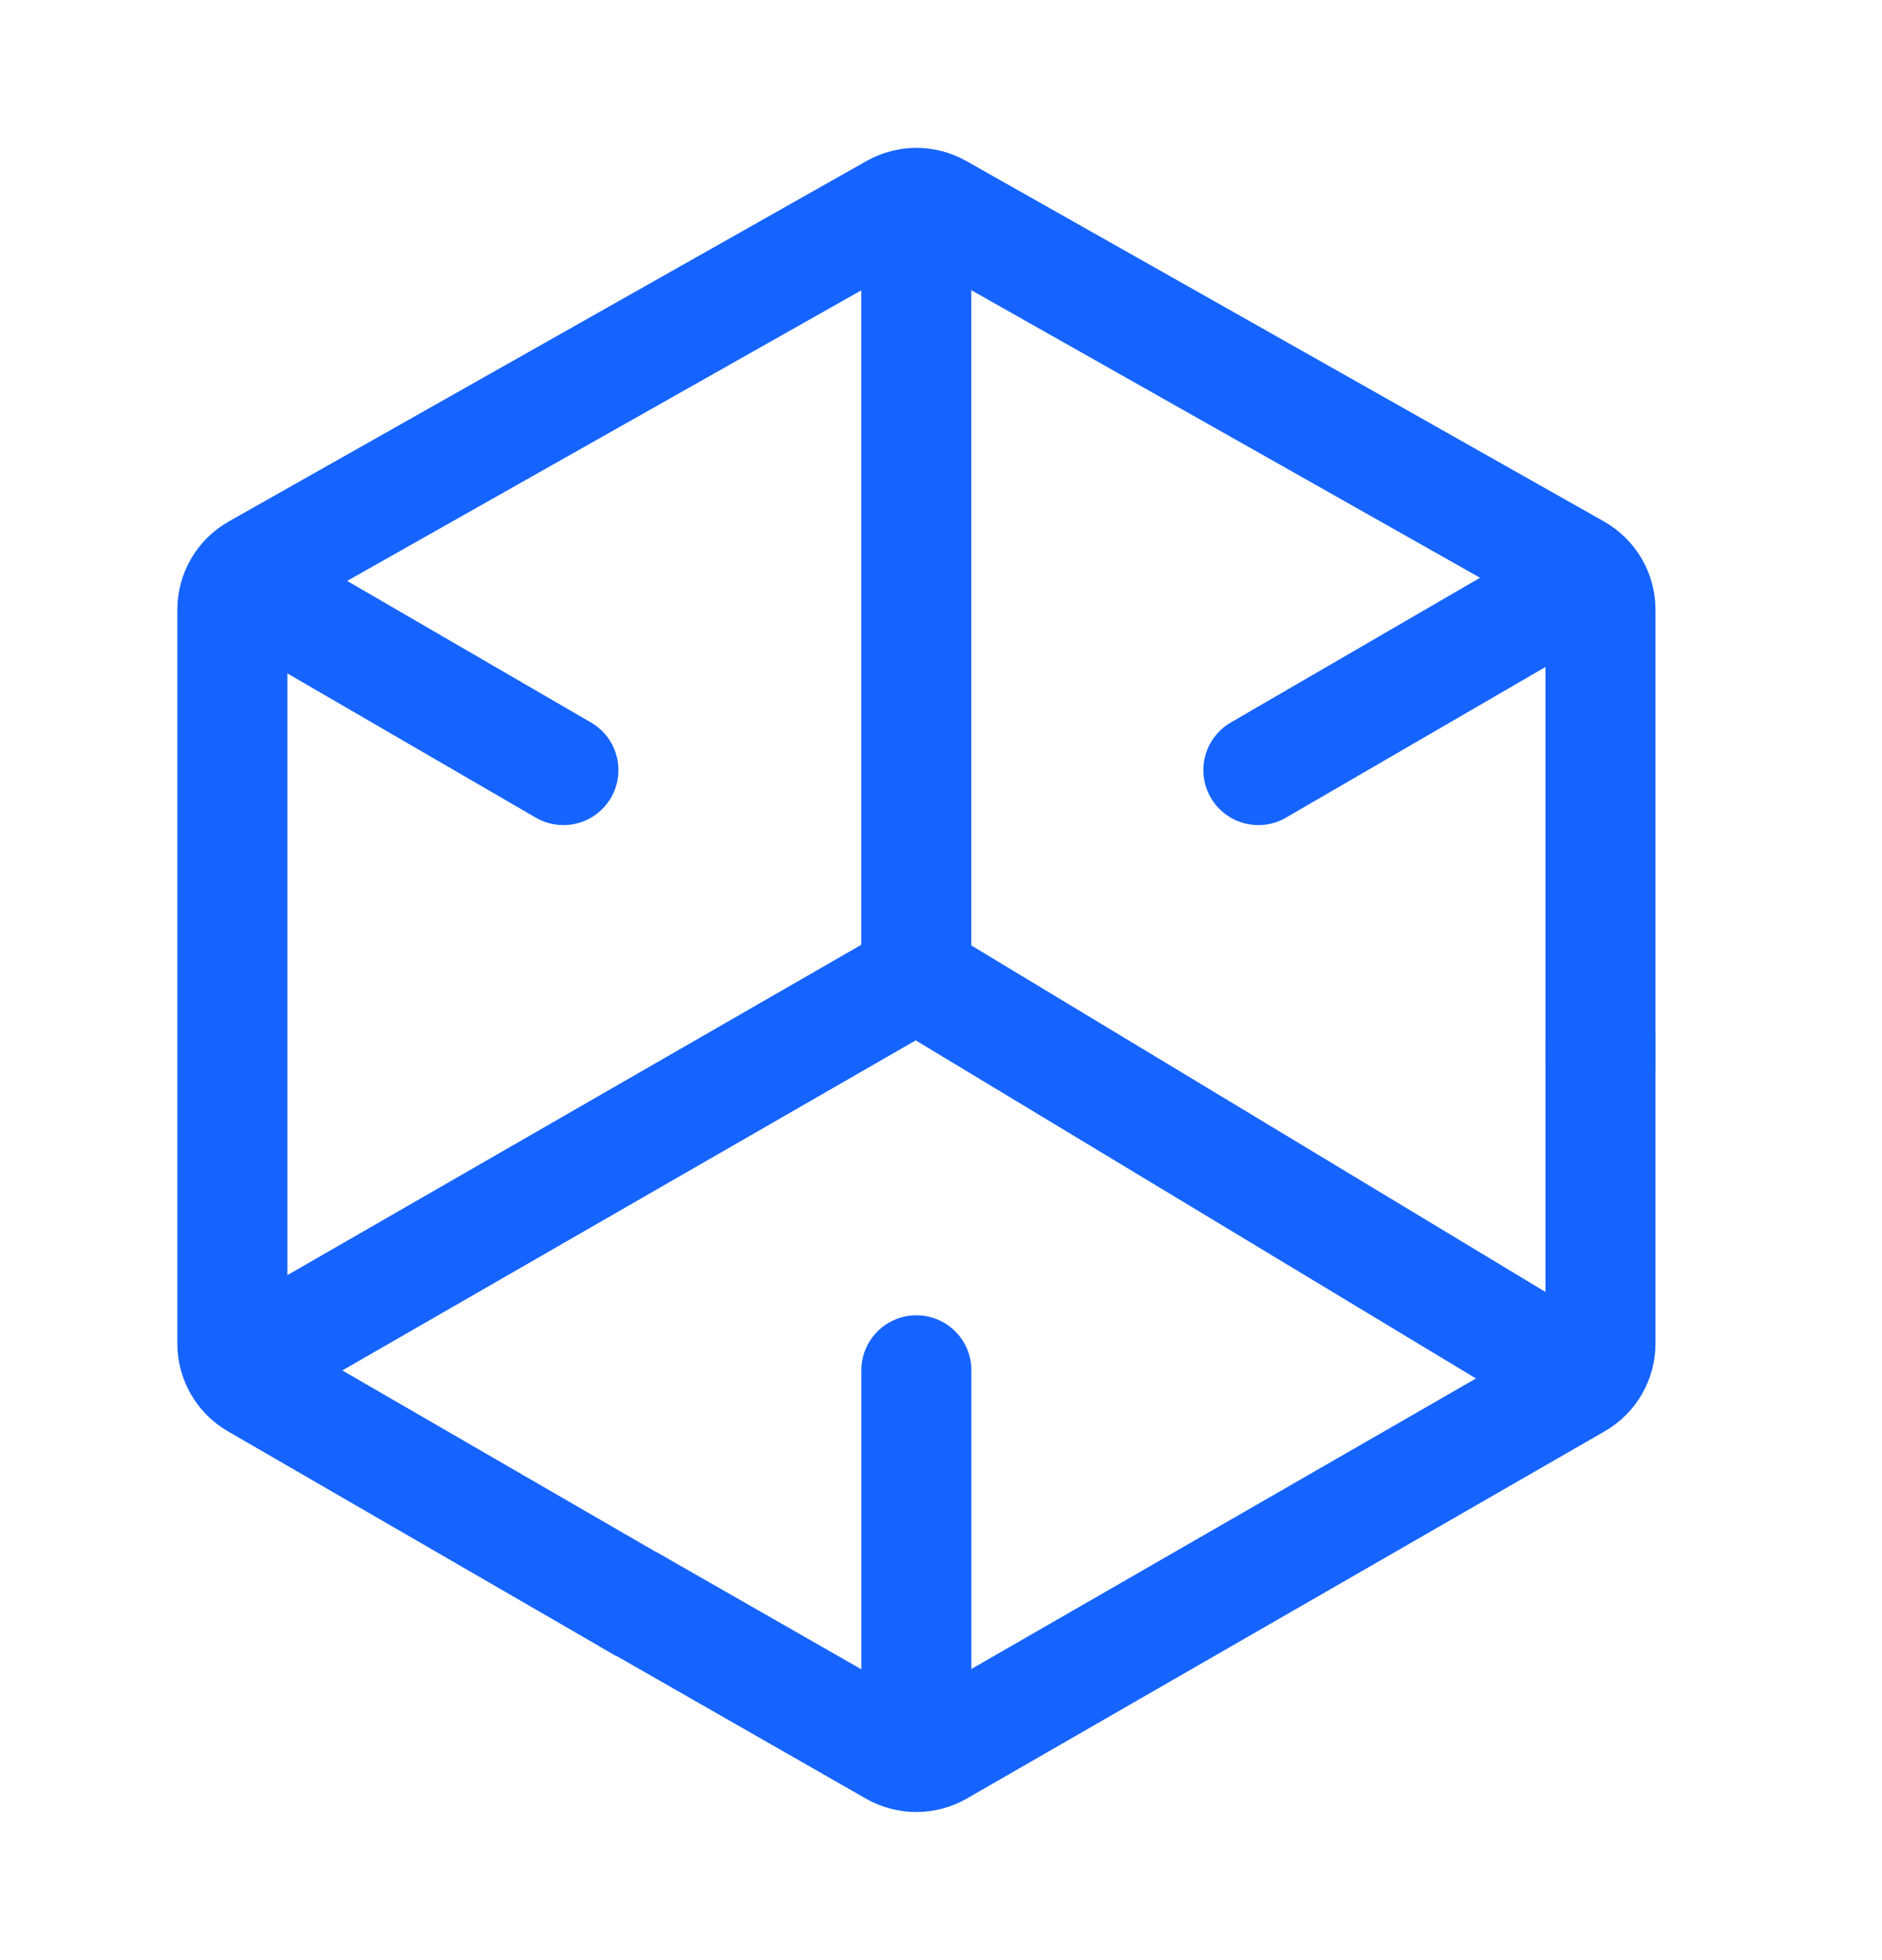 <svg width="24" height="25" viewBox="0 0 24 25" fill="none" xmlns="http://www.w3.org/2000/svg">
<path d="M2.963 17.477L11.686 12.455L20.006 17.477" stroke="#1664FF" stroke-width="1.403" stroke-miterlimit="10"/>
<path d="M11.685 12.546V2.5" stroke="#1664FF" stroke-width="1.403" stroke-miterlimit="10"/>
<path d="M3.226 7.523L7.185 9.822" stroke="#1664FF" stroke-width="1.403" stroke-miterlimit="10" stroke-linecap="round"/>
<path d="M11.686 17.477L11.686 19.882L11.686 22.286" stroke="#1664FF" stroke-width="1.403" stroke-miterlimit="10" stroke-linecap="round"/>
<path d="M20.006 7.523L16.047 9.822" stroke="#1664FF" stroke-width="1.403" stroke-miterlimit="10" stroke-linecap="round"/>
<path d="M8.212 20.516L3.257 17.648C3.075 17.542 2.963 17.347 2.963 17.137V7.776C2.963 7.563 3.077 7.367 3.262 7.262L11.396 2.664C11.576 2.562 11.796 2.562 11.977 2.664L20.11 7.262C20.295 7.367 20.41 7.563 20.41 7.776V11.815V13.648" stroke="#1664FF" stroke-width="1.403" stroke-miterlimit="10"/>
<path d="M8.013 20.399L11.392 22.332C11.575 22.436 11.798 22.435 11.98 22.331L20.114 17.647C20.297 17.542 20.41 17.347 20.41 17.136V13.185" stroke="#1664FF" stroke-width="1.403" stroke-miterlimit="10"/>
</svg>
